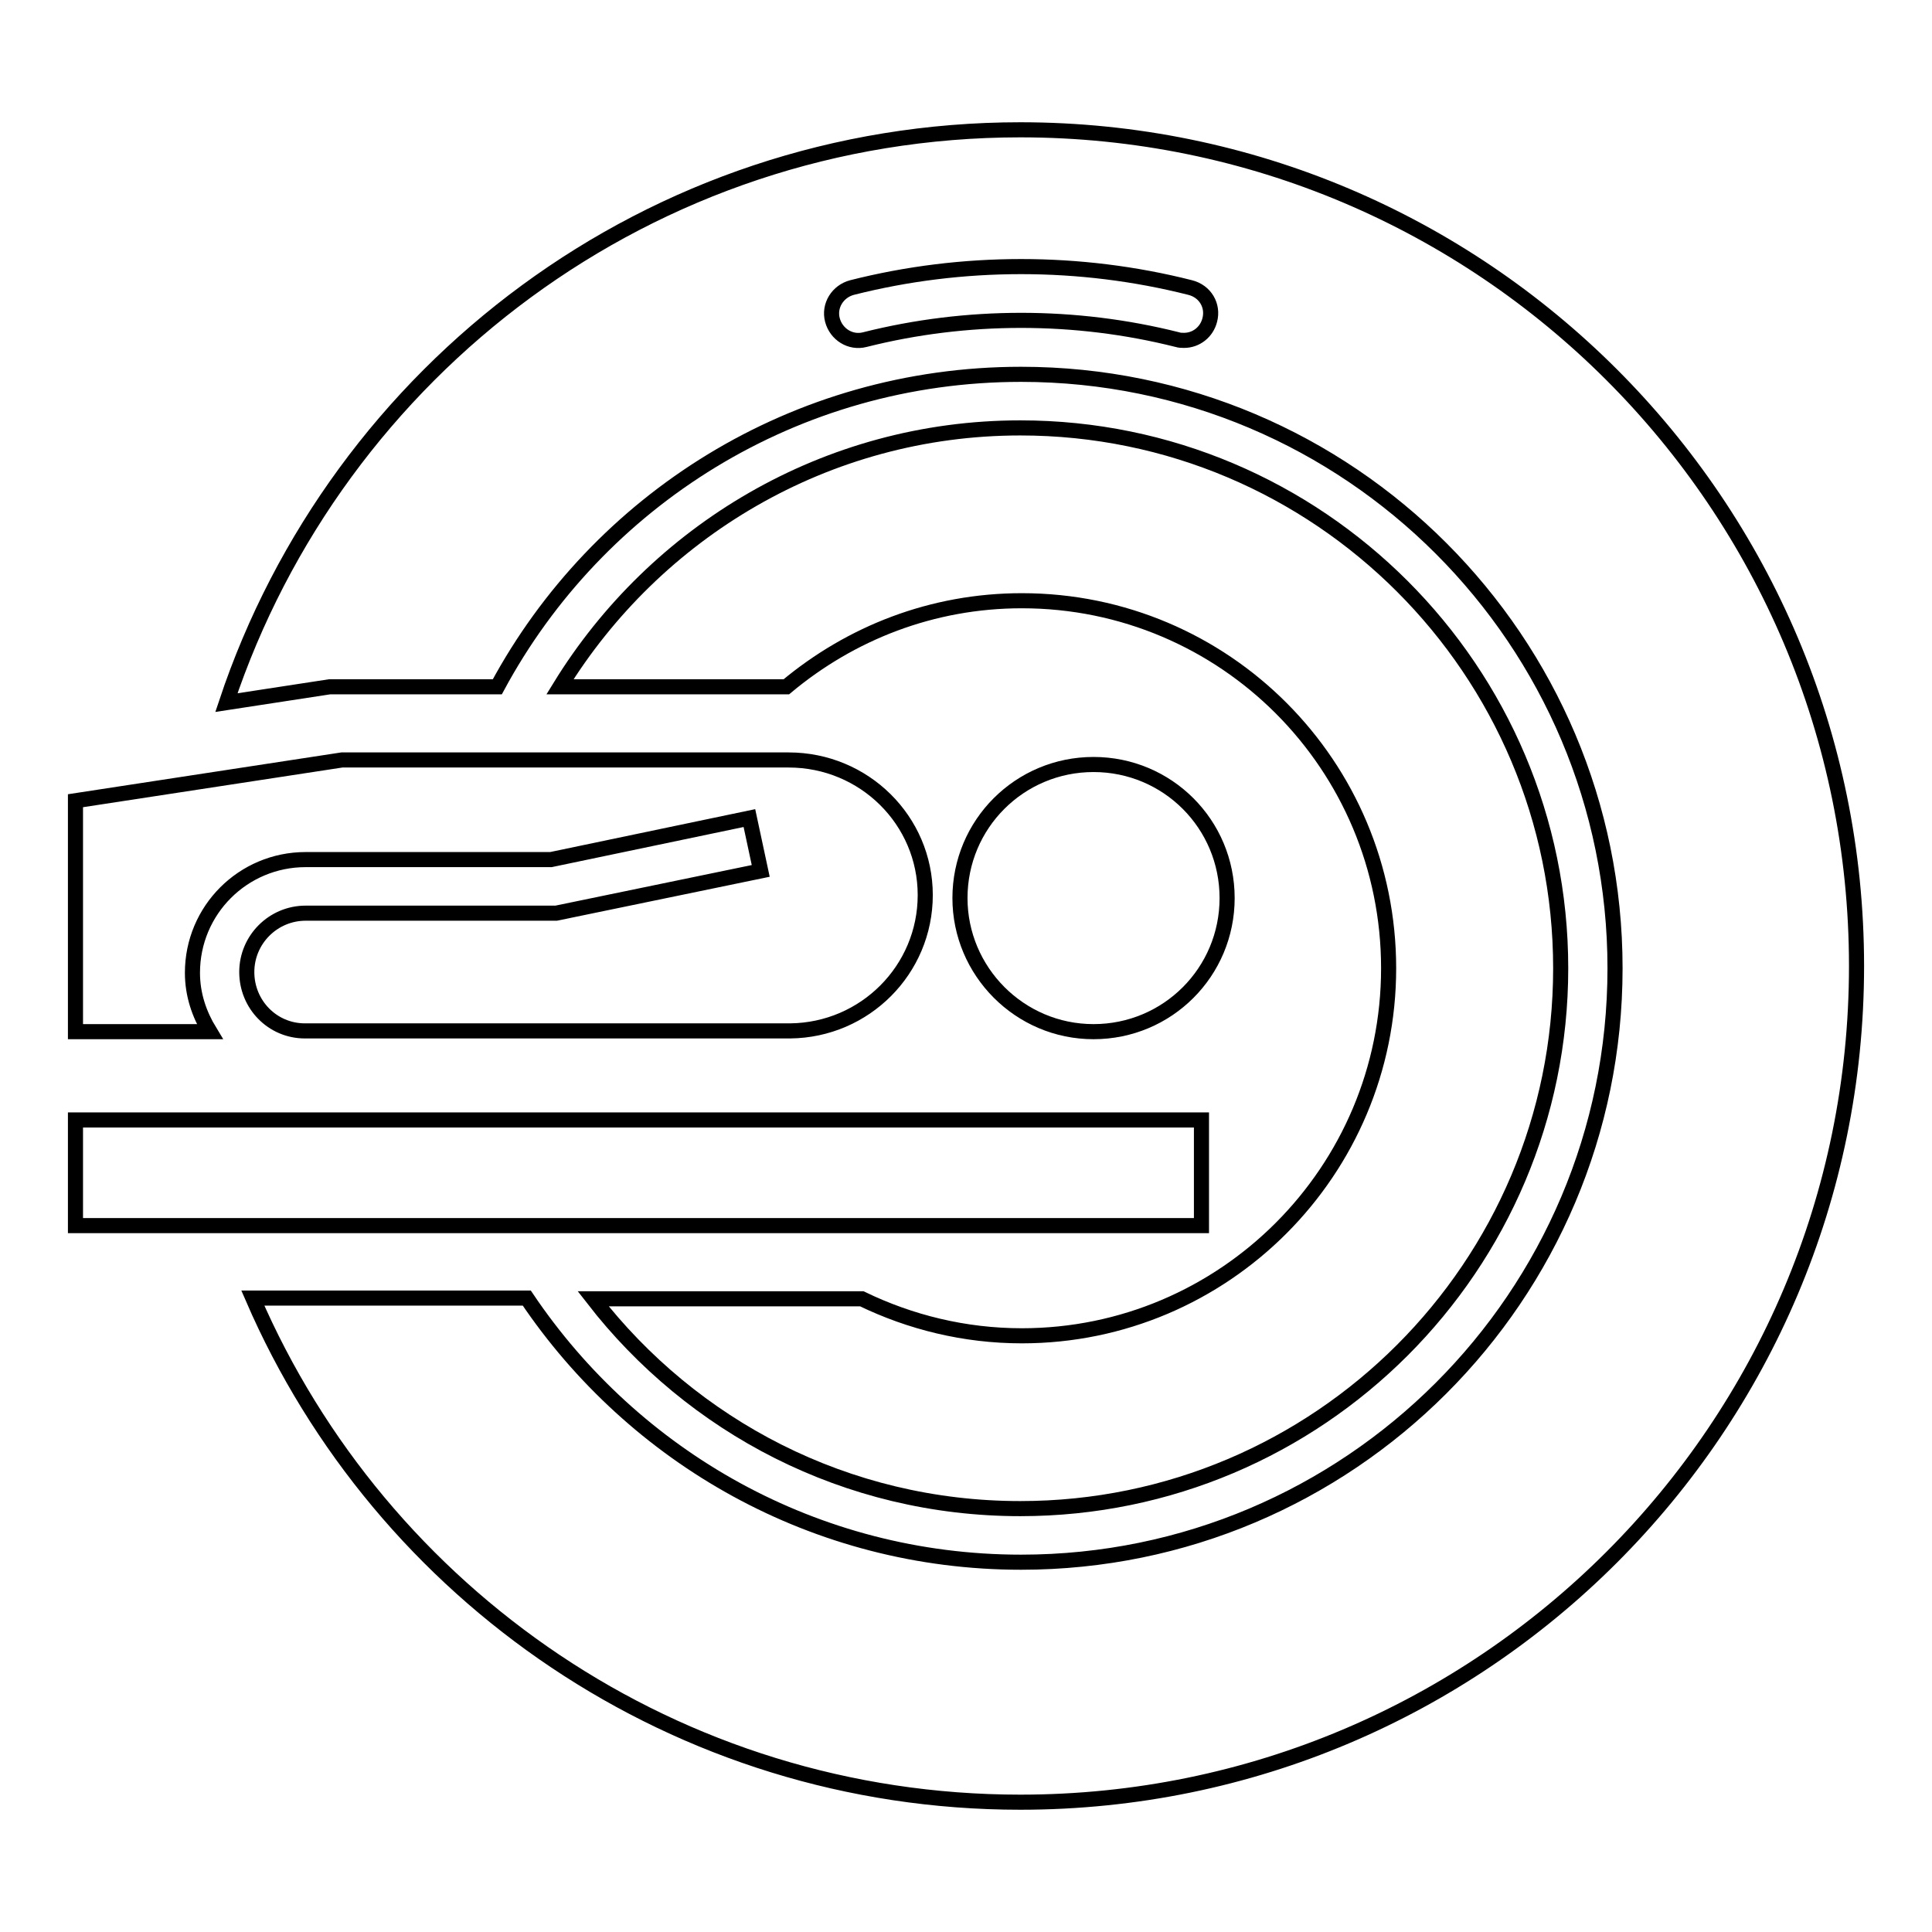 <?xml version="1.0" encoding="utf-8"?>
<!-- Svg Vector Icons : http://www.onlinewebfonts.com/icon -->
<!DOCTYPE svg PUBLIC "-//W3C//DTD SVG 1.1//EN" "http://www.w3.org/Graphics/SVG/1.1/DTD/svg11.dtd">
<svg version="1.1" xmlns="http://www.w3.org/2000/svg" xmlns:xlink="http://www.w3.org/1999/xlink" x="0px" y="0px" viewBox="0 0 256 256" enable-background="new 0 0 256 256" xml:space="preserve">
<g><g><path stroke-width="2" fill-opacity="0" stroke="#000000"  d="M10,148.4h149.2v14H10V148.4L10,148.4z"/><path stroke-width="2" fill-opacity="0" stroke="#000000"  d="M127.2,119c0-9.8,7.9-17.7,17.7-17.7c9.8,0,17.7,7.9,17.7,17.7c0,9.8-7.9,17.7-17.7,17.7C135.1,136.7,127.2,128.7,127.2,119L127.2,119z"/><path stroke-width="2" fill-opacity="0" stroke="#000000"  d="M104.5,100.7H45.3L10,106.1v30.6h17.8c-1.4-2.3-2.3-4.9-2.3-7.8c0-8.3,6.7-15,15-15H73l26.3-5.5l1.5,7L73.7,121H40.5c-4.3,0-7.8,3.5-7.8,7.8c0,4.3,3.4,7.8,7.7,7.8h64.3c9.9-0.1,17.9-8.1,17.9-18C122.6,108.7,114.5,100.7,104.5,100.7L104.5,100.7z"/><path stroke-width="2" fill-opacity="0" stroke="#000000"  d="M135.2,199.9c39.5,0,71.6-32.1,71.6-71.6c0-39.5-32.1-71.6-71.6-71.6c-25.8,0-48.4,13.8-61,34.3h30c8.5-7.1,19.3-11.4,31.2-11.4c26.9,0,48.6,21.8,48.6,48.7c0,26.9-21.8,48.7-48.6,48.7c-7.6,0-14.8-1.8-21.2-4.9H78.6C91.7,189,112.1,199.9,135.2,199.9L135.2,199.9z"/><path stroke-width="2" fill-opacity="0" stroke="#000000"  d="M135.2,17.2C86.2,17.2,44.7,49,30,93.1L43.7,91h22.2c13.3-24.7,39.4-41.4,69.4-41.4c43.5,0,78.7,35.3,78.7,78.7c0,43.5-35.3,78.7-78.7,78.7c-27.3,0-51.3-13.9-65.5-35H33.5c17,39.3,56.1,66.8,101.7,66.8c61.2,0,110.8-49.6,110.8-110.8C246,66.8,196.4,17.2,135.2,17.2L135.2,17.2z M160.3,42.4c-0.4,1.6-1.8,2.7-3.4,2.7c-0.3,0-0.6,0-0.9-0.1c-13.5-3.4-27.9-3.4-41.4,0c-1.9,0.5-3.8-0.7-4.3-2.6c-0.5-1.9,0.7-3.8,2.6-4.3c14.6-3.7,30.2-3.7,44.8,0C159.7,38.6,160.8,40.5,160.3,42.4L160.3,42.4z"/></g></g>
</svg>